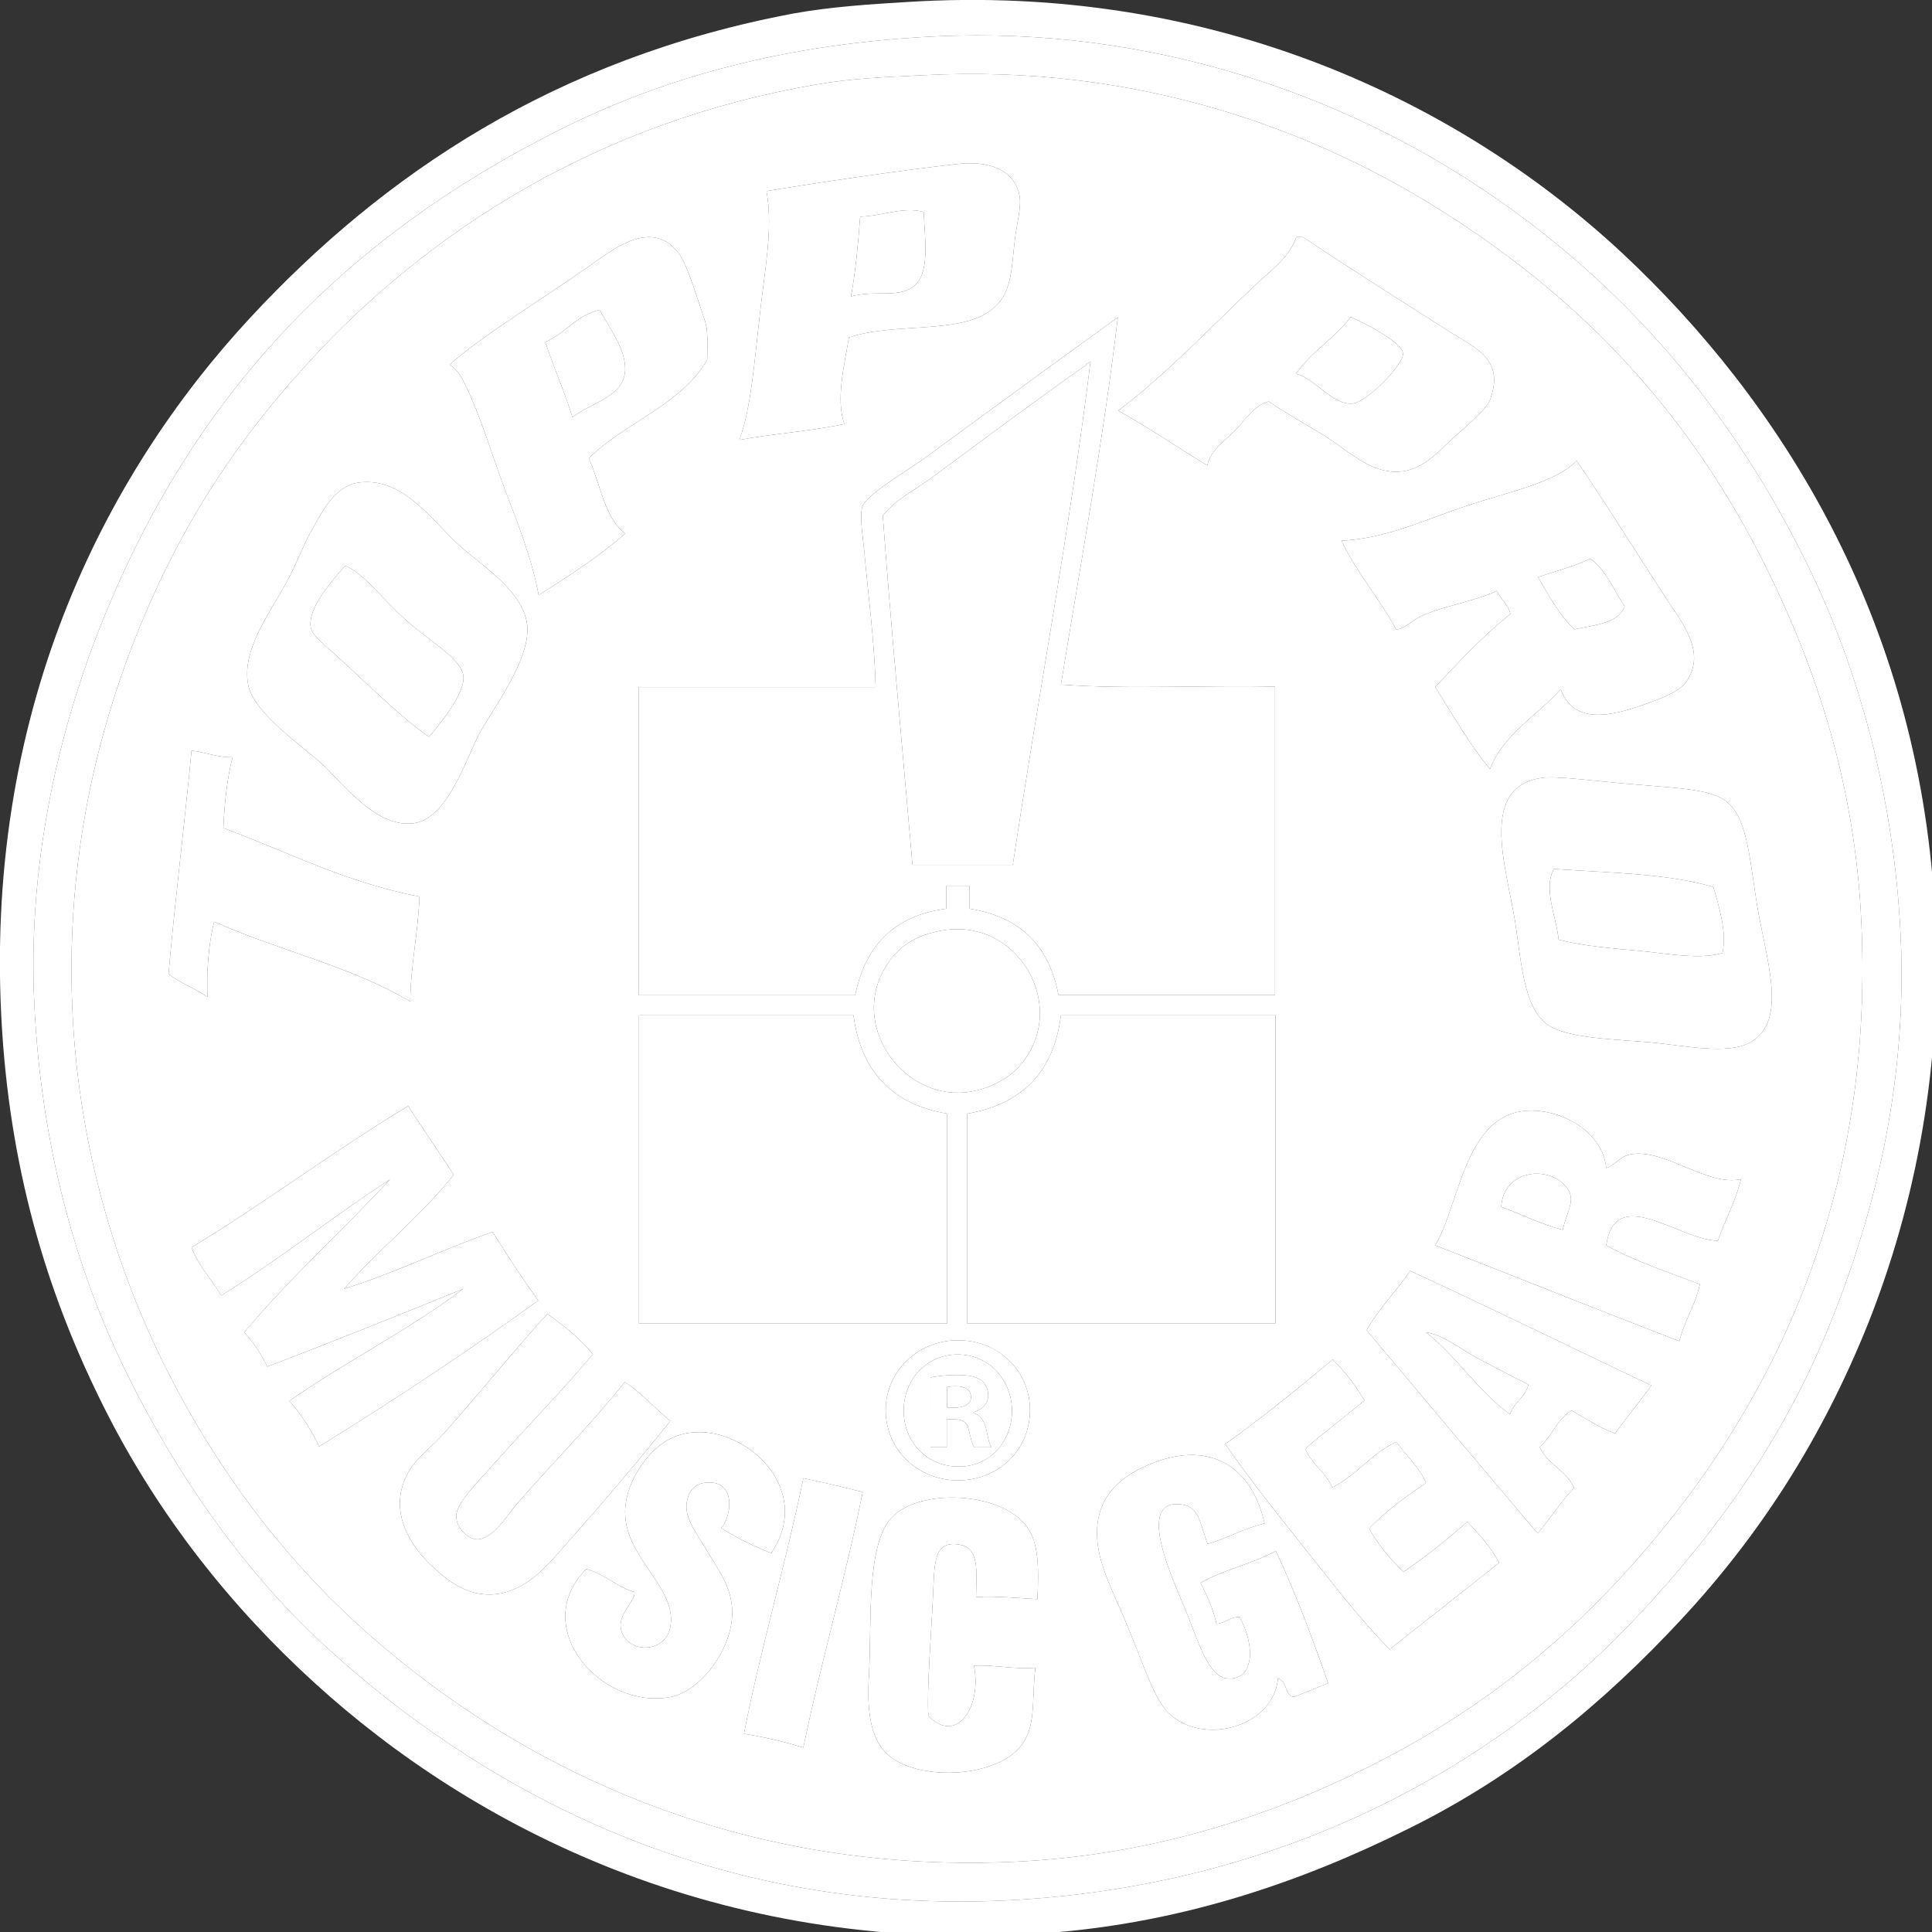 <?xml version="1.0" encoding="utf-8"?>
<!-- Generator: Adobe Illustrator 19.2.1, SVG Export Plug-In . SVG Version: 6.00 Build 0)  -->
<svg version="1.1" id="Layer_1" xmlns="http://www.w3.org/2000/svg" xmlns:xlink="http://www.w3.org/1999/xlink" x="0px" y="0px"
	 viewBox="0 0 462 462" style="enable-background:new 0 0 462 462;" xml:space="preserve">
<rect x="0" y="0" width="462" height="462" fill="#333333" stroke="none"/>
<style type="text/css">
	.st0{fill:#FFFFFF;}
</style>
<g>
	<path class="st0" d="M432.1,134.8c-18.3-37.3-44.1-67.2-77.5-89.5C322.1,23.5,276.4,6.2,223.7,8.7c-35.3,1.7-64.6,9.6-90,22.4
		C83.1,56.5,47.6,93,25.7,145.6C15,171.2,6.5,204.3,8.2,240c1.6,33.7,9.9,63.9,22.4,89c12,24.3,28.2,47.2,46.9,64.4
		c36.5,33.5,90.7,64.2,162,61.1c67-3,119.3-32.4,153.3-69.3c17.5-18.9,33.2-40.4,44.2-67.1c10.8-26.2,19.2-58.1,17.5-94.4
		C452.9,190.3,444.4,159.8,432.1,134.8z M387.8,377c-16.9,18.4-37,33.9-61.1,45.8c-23.8,11.8-51.8,20.9-84,22.4
		C174,448.4,121,420.7,85.6,388.5c-18.3-16.7-33.9-37.4-45.8-61.1c-11.9-23.6-20.7-52.4-22.4-84c-1.9-35.5,5.2-66.4,15.3-91.7
		C43.4,125,57,104.9,74.2,86.2c28.4-30.9,68.8-57.1,121.1-66c8.4-1.5,17.2-1.8,25.1-2.2c52-2.8,94.7,13.2,126.5,33.8
		c32.8,21.1,57.8,48.1,75.8,84.6c11.8,24,20.9,51.5,22.4,84C448.4,289.7,421.4,340.4,387.8,377z"/>
	<path class="st0" d="M149.4,89.4c0.8-5.2-3.6-10.8-6-15.3c-5.6,1.3-8.2,5.6-13,7.7c2,6.1,4.6,11.8,6.5,18
		C140.9,96.5,148.5,95.1,149.4,89.4z"/>
	<path class="st0" d="M388.5,145c-2.6-3.9-4.4-8.6-8.2-11.4c-3.8,1.8-8.3,3-12.5,4.4c2.6,4.5,5.1,9.1,8.7,12.5
		C381.3,149.4,386.9,149.2,388.5,145z"/>
	<path class="st0" d="M220.9,50.7c-4.7-1.4-10.1,1-15.2,1.1c-0.5,6.6-1.1,13.1-2.2,19.1c5.5-1.6,10.9,0.4,14.7-2.2
		C222.6,65.7,221.1,57.1,220.9,50.7z"/>
	<path class="st0" d="M229.2,350.7c7.4,0.1,12.8-5.9,12.8-13.4c-0.1-7.4-5.5-13.4-13-13.4c-7.4,0-12.9,6-12.9,13.4
		C216.1,344.8,221.6,350.7,229.2,350.7z M222.5,329.4c1.5-0.3,3.7-0.6,6.4-0.6c3.2,0,4.6,0.5,5.8,1.3c0.9,0.7,1.6,2,1.6,3.6
		c0,1.9-1.4,3.4-3.5,4v0.2c1.6,0.5,2.6,1.8,3.1,4.1c0.5,2.6,0.8,3.6,1.2,4.1H233c-0.5-0.6-0.8-2-1.3-4c-0.3-1.8-1.3-2.7-3.5-2.7
		h-1.8v6.6h-3.9V329.4z"/>
	<path class="st0" d="M259.7,87.3c-12.4,8.7-24.9,18.1-36.6,26.7c-4.1,3.1-8.8,5.3-12,9.3c2.1,28.2,4.7,55.8,7.1,83.5c8,0,16,0,24,0
		c6-40.1,13.8-81.2,18.6-120.6C260.8,86.9,259.8,86.7,259.7,87.3z"/>
	<path class="st0" d="M323.5,96.5c3.3-0.3,12.3-9.4,12-12c-0.3-2.8-9.7-7.5-12.5-8.7c-3.8,5.1-9.5,8.3-13.1,13.6
		C314.3,90.3,318.6,97,323.5,96.5z"/>
	<path class="st0" d="M80.8,157.1c7.1,6.5,15.7,15,21.8,19.1c2.4-2.9,8.8-10.4,8.2-14.7c-0.6-4.1-8.9-8.8-13.6-13.1
		c-6.3-5.7-10.5-11.6-14.7-13.1c-3.2,3.8-8.9,10-8.2,14.7C74.6,152.1,78.5,154.9,80.8,157.1z"/>
	<path class="st0" d="M232.2,334.1c0-1.5-1.1-2.6-3.6-2.6c-1,0-1.7,0.1-2.1,0.2v4.9h1.8C230.4,336.6,232.2,335.9,232.2,334.1z"/>
	<path class="st0" d="M371.6,207.8c-2.7,4.7,0.7,11.8,1.1,16.9c5.7,1.5,12.8,2.1,19.6,2.7c6.9,0.7,14.1,2.1,19.6,0.5
		c1.1-5-0.9-11.4-2.2-15.8C398.9,208.9,384.9,208.7,371.6,207.8z"/>
	<path class="st0" d="M422.7,136.4c-18-36.5-43-63.5-75.8-84.6C315.1,31.2,272.4,15.2,220.4,18c-7.9,0.4-16.7,0.7-25.1,2.2
		c-52.3,8.9-92.7,35.1-121.1,66C57,104.9,43.4,125,32.7,151.7c-10.1,25.3-17.2,56.2-15.3,91.7c1.7,31.6,10.5,60.4,22.4,84
		c11.9,23.7,27.5,44.4,45.8,61.1c35.4,32.2,88.4,59.9,157.1,56.7c32.2-1.5,60.2-10.6,84-22.4c24.1-11.9,44.2-27.4,61.1-45.8
		c33.6-36.6,60.6-87.3,57.3-156.6C443.6,187.9,434.5,160.4,422.7,136.4z M398.3,142.9c3.6,5.6,10,12.9,4.9,20.2
		c-1.7,2.4-6.4,4.1-10.4,5.5c-7.5,2.6-16.5,4.8-19.6-3.8c-5.6,6.4-13.5,10.5-16.9,19.1c-5-6-8.9-13-13.1-19.6
		c5.7-6.1,11.4-12.2,18-17.5c-0.6-2.3-2.3-3.5-3.3-5.5c-5.6,2.6-12.4,3.5-18,6c-2.2,1-3.6,2.8-6,3.3c-4-7.5-9.4-13.5-13.1-21.3
		c10.8-0.6,18.8-4.6,29.5-8.2s21.5-5.6,26.7-10.9C381.1,115.9,392,133.2,398.3,142.9z M299.6,68.7c4.2-4,8.6-6.9,10.4-12
		c0.5,0,1.1,0,1.6,0c11.2,7.5,22.9,14.9,35.5,22.9c5.6,3.6,12.7,6.2,9.3,15.8c-0.9,2.5-4.8,5.6-8.2,8.7c-5.1,4.6-9.5,10.5-18,8.2
		c-4.7-1.3-9.3-5.5-13.6-8.2c-5-3-9.6-5.6-13.2-8.1c-3.7,1-5.7,4.6-8.2,7.1c-2.4,2.4-5.6,4.4-6.5,8.2c-7.1-4.3-13.9-9-21.3-13.1
		C278.4,89.9,288.9,78.9,299.6,68.7z M226.5,266.3c0,16.7,0,33.5,0,50.2c-24.6,0-49.1,0-73.7,0c0-24.6,0-49.1,0-73.7
		c0.4,0,0.7,0,1.1,0c16.7,0,33.4,0,50.2,0C205.9,256.3,213.4,264.1,226.5,266.3z M212.8,229.7c2.4-3.3,5.8-5.9,12-7.1
		c18.6-3.7,31.2,18.3,19.1,32.2c-3.7,4.3-10,6.5-14.7,6.5C214.4,261.5,202.6,243.5,212.8,229.7z M229.1,320.5L229.1,320.5
		c9.7,0,17.2,7.4,17.2,16.7c0,9.5-7.5,16.8-17.2,16.8c-9.6,0-17.3-7.3-17.3-16.8C211.8,327.9,219.5,320.5,229.1,320.5z M231.3,316.5
		c0-16.7,0-33.5,0-50.2c13-2.2,20.7-9.9,22.4-23.5c0.4,0,0.7,0,1.1,0c16.7,0,33.5,0,50.2,0c0,24.6,0,49.1,0,73.7
		C280.4,316.5,255.9,316.5,231.3,316.5z M304.9,164.2c0,24.6,0,49.1,0,73.7c-17.2,0-34.5,0-51.8,0c-2.2-11.8-9.2-18.7-21.3-20.6
		v-5.5h-5.5c0,0,0,3.4,0,5.5c-12.5,1.6-19.4,8.9-21.8,20.7c-17.2,0-34.5,0-51.8,0c0-24.6,0-49.1,0-73.7c18.9,0,37.8,0,56.7,0
		c-0.3-11-1.7-21.2-2.7-32.2c-0.3-3.5-1.2-8.5-0.5-10.9c0.9-2.9,10.6-8.5,14.7-11.5c14.8-10.8,34-24.9,46.4-33.8
		c-3.3,28.2-8.9,59-13.6,87.8C269.7,164.9,288.1,163.8,304.9,164.2z M181.7,75.2c1.2-11,3.2-20.4,1.6-29.5
		c11.4-1.9,31.4-4.9,45.8-6.5c7-0.8,13.5,1.2,14.7,7.6c0.5,2.7-0.7,6.9-1.1,10.4c-0.8,6.5-0.7,12.2-4.4,15.8
		c-7.1,7.4-23.8,3.8-35.3,7.7c-1,6.2-3.2,14.7-1.1,20.7c-7.9,1.7-17,2.3-25.1,3.8C179.6,97.7,180.4,86.5,181.7,75.2z M140.8,63.7
		c6.1-4.3,15.4-11.8,21.8-2.7c1.7,2.4,4.3,10.7,6,15.8c0.7,2.1,0.6,5.8,0.5,9.3c-6.4,10.9-19.7,14.9-28.3,23.5
		c2.8,6.1,3.7,14.2,8.7,18c-6.3,5.5-13.5,10.2-20.7,14.7c-1.6-8.8-5.1-17.4-8.2-25.6c-3.1-8.4-5.7-17.2-9.3-24.6
		c-0.9-1.9-1.9-3.7-3.8-4.9C115.1,80.4,130.2,71.2,140.8,63.7z M68.7,138.9c2.1-3.8,3.6-8,5.5-11.5c2.8-4.9,5.1-10,10.4-11.8
		c11.3-2.4,18.5,8.7,25.1,14.7c5.3,4.8,15.9,11.3,16.4,19.6c0.5,8.2-8.2,19.5-11.5,25.6c-3,5.6-7.4,19.9-15.3,21.3
		c-9.1,1.6-17.2-9.4-22.4-14.2c-4-3.7-16.1-12-17.5-18.6C57.6,155.5,64.4,146.9,68.7,138.9z M45.8,179.5c3.5,0.4,6,1.6,9.8,1.6
		c-1.3,5.1-1.9,10.8-2.2,16.9c15.4,5.7,29.2,13,46.9,16.4c-0.3,8.8-2.1,16.1-2.2,25.1c-13.8-8.3-31.7-12.3-46.9-19.1
		c-1.3,5.3-1.8,11.3-1.6,18c-2.9-2-6.5-3.3-9.3-5.5C41.9,214.8,44.1,197.4,45.8,179.5z M76.3,345.9c-1.9-4.1-4.3-7.7-7.1-10.9
		c13.5-9.4,28.6-17,41.6-26.8c-15.5,6.3-31.1,12.6-46.9,18.6c-1.5-3.1-3.3-5.8-5.5-8.2c10.9-13,23.4-24.2,34.9-36.6
		c-13.8,9-26.4,19.1-40.4,27.8c-2.3-3.9-5.4-7-7.1-11.5c17.8-10.8,34-23.1,51.8-33.8c3.6,5.5,7.3,10.9,10.9,16.4
		c-7.9,10-17.9,17.8-26.2,27.3c12.5-3.9,23.4-9.4,35.5-13.6c3.5,5.6,7.1,11.1,10.9,16.4C111.8,323.2,94.3,334.8,76.3,345.9z
		 M117.2,381.3c-6.5,0.1-11.3-4.3-14.2-7.1c-5.6-5.3-10.5-14-4.9-22.9c1.8-2.8,5.2-5.4,8.2-8.7c7.4-8.3,18.2-21.5,24.6-28.4
		c4.1,2.9,7.9,6,10.9,9.6c-6.9,8.3-17,18.6-25.6,28.4c-2,2.3-7.2,7.4-7.1,10.4c0,2.8,2.8,5.4,4.9,5.5c3.8,0.2,7.6-6.2,9.8-8.7
		c8.7-9.9,17.7-19,25.6-28.9c4.1,2.6,7.2,6.3,10.9,9.3c-7.2,9-15.8,19.2-24,28.4C131.7,373.3,126.1,381.1,117.2,381.3z M160.4,405.8
		c-16.7,3.2-34-16.7-20.2-30.6c4.5,1.2,7.1,4.2,11.5,5.5c0.5,1.7-3.5,4.9-3.3,8.2c0.5,6.6,11.2,7.1,12-0.5c1-9-10.5-15.7-10.9-26.2
		c-0.3-7,4.7-14,8.7-16.9c13.8-10,38.4,8.4,26.2,26.1c-4.3-1.7-8.3-3.7-12-6c2.1-1.7,4.1-10.8-2.7-10.9c-3.9,0-5.1,2.3-5.5,4.9
		c-0.5,3.8,2.5,7.4,4.9,11.5c2.4,4.1,6,8.6,6,14.7C175.1,394.6,167.3,404.5,160.4,405.8z M192.1,417.9c-4.5-1.4-9.2-2.5-14.2-3.3
		c4.1-20.9,9.9-40.2,14.2-61.1c4.9,1,9.5,2.1,14.2,3.3C202.1,377.7,196.4,397.1,192.1,417.9z M248.1,382.4
		c-4.8-0.2-9.3-0.8-14.7-0.5c0.1-6.4,0.8-11.6-3.8-12.5c-6.6-1.3-6.1,4.9-6.5,12.5c-0.4,8.6-1.5,22.2-1.1,28.4
		c6.7,7,12.9-2.1,10.9-12c5.2-0.2,9.2,0.9,14.7,0.5c-1,7.8,0.4,14.3-3.8,19.1c-6.4,7.4-24.6,8-31.6,1.6c-4.3-3.9-4.9-11.2-4.4-19.1
		c0.7-12-0.8-31,5.5-37.6c6.6-6.9,25.9-6.2,32.2,2.2C248.4,368.9,248.4,374.5,248.1,382.4z M309.4,405.8c-2.3-0.4-1.5-3.9-3.8-4.4
		c-1.1,11.7-18.1,16.2-26.2,8.2c-3.2-3.1-5.6-10.5-9.3-19.6c-2.8-7-6.9-14.5-7.6-20.7c-1.4-11.5,6-16.7,13.6-19.6
		c13.2-5,23.2,0.8,26.3,14.6c-5,1.2-8.8,3.5-13.6,4.9c-1.6-3.9-1.9-8.5-5.5-9.3c-12.9-2.7-1.9,19.8,0,24.6
		c3.4,8.4,5.7,16.7,10.4,16.9c6.4,0.3,6.4-8.2,2.7-14.7c-2.4-0.1-3.3,1.5-5.5,1.6c-0.8-3.7-2.3-6.7-3.8-9.8c5.4-3.1,12.5-4.6,18-7.6
		c4.7,10,8.7,20.7,12.5,31.6C314.9,403.6,312.1,404.7,309.4,405.8z M332.3,394.4c-7.3-7.4-13.7-15.9-20.2-24
		c-6.5-8.2-13.1-16.4-19.1-25.1c8.9-6.3,17.3-13.2,25.7-20.2c2.9,2.9,5.4,6.1,7.6,9.8c-4.7,3.9-9.6,7.6-14.2,11.5
		c1.5,3.7,4.9,5.6,6.5,9.3c5.8-2.9,9.3-8.1,15.3-10.9c2.3,3.3,5.4,5.8,7.1,9.8c-4.8,3.3-9.6,6.7-13.6,10.9c2.2,4,5.1,7.3,8.2,10.4
		c5.4-3.7,10.5-7.8,15.3-12c2.8,3,5.6,6,7.6,9.8C349.8,380.6,341.1,387.5,332.3,394.4z M386.2,342.8c-3.9-1.5-7-3.6-10.4-5.5
		c-3.4,2-4.7,6.2-7.6,8.7c1.8,4.2,6.4,5.6,8.2,9.8c-3.2,3.3-5.7,7.4-8.7,10.9c-13.7-16.2-27.3-32.4-40.9-48.6
		c3-5.3,7.1-9.3,10.4-14.2c19.4,8.9,38.4,18.3,57.7,27.4C392.1,335.2,389,338.9,386.2,342.8z M410.8,296.7
		c-9.2-0.1-24.5-13.8-26.7,1.1c6.8,3.8,14.8,6.4,22.4,9.3c-1.1,5-3.7,8.7-4.9,13.6c-19.6-7.5-38.9-15.3-58.4-22.9
		c6.4-10.4,7.2-36.6,27.8-31.6c5.6,1.4,12.3,5.7,13.1,13.1c1.8-0.4,3.3-2.9,6-3.3c8.2-1.3,18,7.7,26.2,6
		C415,287.5,412.5,291.7,410.8,296.7z M418.5,249.3c-5.4,3-15.8,0.7-23.5,0c-8.4-0.8-20.5-0.9-25.1-4.4c-5.6-4.2-6.1-14.9-7.6-24.6
		c-2.2-13.3-8.7-32.2,6.5-34.3c3.6-0.5,13.5,0.9,22.4,1.6c8.8,0.8,17.4,1,21.3,3.8c5.2,3.8,5.7,12.5,7.6,24.6
		C422.2,229.2,427.8,244.1,418.5,249.3z"/>
	<path class="st0" d="M359,288.6c4.9,1.8,9.4,4.1,14.7,5.5c0.9-4.3,3.2-7,1.1-9.9C370.8,278.5,359.5,279.5,359,288.6z"/>
	<path class="st0" d="M361.1,338.2c0.9-2.9,3.6-4,4.4-7.1c-4-2-8.4-4.3-12.5-6.5c-4.2-2.3-7.9-5.4-12-6
		C348.4,324.4,353.4,332.7,361.1,338.2z"/>
	<path class="st0" d="M462.6,216.5c-4-68.7-36.9-120.7-74.7-156c-38-35.4-97-64.8-171.3-60c-8.3,0.5-17.8,1.1-26.7,2.7
		C132.7,13.9,91.6,41.8,60,75.8C24.5,114-4.3,171.2,0.5,246.4c2.3,35.8,11.6,64.8,24.6,90.6c12.8,25.4,30.1,47.2,50.2,65.5
		c38.1,34.7,96.4,64.4,171.3,60c34.8-2,64.4-12.4,90-25.1c26.2-12.9,47-30.3,65.5-50.2c18.5-19.9,33.5-42.9,44.7-70.9
		C457.8,288.5,464.9,254.7,462.6,216.5z M437,318.1c-11,26.7-26.7,48.2-44.2,67.1c-34,36.9-86.3,66.3-153.3,69.3
		c-71.3,3.1-125.5-27.6-162-61.1c-18.7-17.2-34.9-40.1-46.9-64.4c-12.5-25.1-20.8-55.3-22.4-89c-1.7-35.7,6.8-68.8,17.5-94.4
		C47.6,93,83.1,56.5,133.7,31.1c25.4-12.8,54.7-20.7,90-22.4c52.7-2.5,98.4,14.8,130.9,36.6c33.4,22.3,59.2,52.2,77.5,89.5
		c12.3,25,20.8,55.5,22.4,88.9C456.2,260,447.8,291.9,437,318.1z"/>
	<path class="st0" d="M203,80.7c11.5-3.9,28.2-0.3,35.3-7.7c3.7-3.6,3.6-9.3,4.4-15.8c0.4-3.5,1.6-7.7,1.1-10.4
		c-1.2-6.4-7.7-8.4-14.7-7.6c-14.4,1.6-34.4,4.6-45.8,6.5c1.6,9.1-0.4,18.5-1.6,29.5c-1.3,11.3-2.1,22.5-4.9,30
		c8.1-1.5,17.2-2.1,25.1-3.8C199.8,95.4,202,86.9,203,80.7z M205.7,51.8c5.1-0.1,10.5-2.5,15.2-1.1c0.2,6.4,1.7,15-2.7,18
		c-3.8,2.6-9.2,0.6-14.7,2.2C204.6,64.9,205.2,58.4,205.7,51.8z"/>
	<path class="st0" d="M111.3,92.1c3.6,7.4,6.2,16.2,9.3,24.6c3.1,8.2,6.6,16.8,8.2,25.6c7.2-4.5,14.4-9.2,20.7-14.7
		c-5-3.8-5.9-11.9-8.7-18c8.6-8.6,21.9-12.6,28.3-23.5c0.1-3.5,0.2-7.2-0.5-9.3c-1.7-5.1-4.3-13.4-6-15.8
		c-6.4-9.1-15.7-1.6-21.8,2.7c-10.6,7.5-25.7,16.7-33.3,23.5C109.4,88.4,110.4,90.2,111.3,92.1z M143.4,74.1
		c2.4,4.5,6.8,10.1,6,15.3c-0.9,5.7-8.5,7.1-12.5,10.4c-1.9-6.2-4.5-11.9-6.5-18C135.2,79.7,137.8,75.4,143.4,74.1z"/>
	<path class="st0" d="M295.2,103.1c2.5-2.5,4.5-6.1,8.2-7.1c3.6,2.5,8.2,5.1,13.2,8.1c4.3,2.7,8.9,6.9,13.6,8.2
		c8.5,2.3,12.9-3.6,18-8.2c3.4-3.1,7.3-6.2,8.2-8.7c3.4-9.6-3.7-12.2-9.3-15.8c-12.6-8-24.3-15.4-35.5-22.9c-0.5,0-1.1,0-1.6,0
		c-1.8,5.1-6.2,8-10.4,12c-10.7,10.2-21.2,21.2-32.2,29.5c7.4,4.1,14.2,8.8,21.3,13.1C289.6,107.5,292.8,105.5,295.2,103.1z
		 M323,75.8c2.8,1.2,12.2,5.9,12.5,8.7c0.3,2.6-8.7,11.7-12,12c-4.9,0.5-9.2-6.2-13.6-7.1C313.5,84.1,319.2,80.9,323,75.8z"/>
	<path class="st0" d="M320.8,129.3c3.7,7.8,9.1,13.8,13.1,21.3c2.4-0.5,3.8-2.3,6-3.3c5.6-2.5,12.4-3.4,18-6c1,2,2.7,3.2,3.3,5.5
		c-6.6,5.3-12.3,11.4-18,17.5c4.2,6.6,8.1,13.6,13.1,19.6c3.4-8.6,11.3-12.7,16.9-19.1c3.1,8.6,12.1,6.4,19.6,3.8
		c4-1.4,8.7-3.1,10.4-5.5c5.1-7.3-1.3-14.6-4.9-20.2c-6.3-9.7-17.2-27-21.3-32.7c-5.2,5.3-16,7.3-26.7,10.9S331.6,128.7,320.8,129.3
		z M380.3,133.6c3.8,2.8,5.6,7.5,8.2,11.4c-1.6,4.2-7.2,4.4-12,5.5c-3.6-3.4-6.1-8-8.7-12.5C372,136.6,376.5,135.4,380.3,133.6z"/>
	<path class="st0" d="M76.9,182.6c5.2,4.8,13.3,15.8,22.4,14.2c7.9-1.4,12.3-15.7,15.3-21.3c3.3-6.1,12-17.4,11.5-25.6
		c-0.5-8.3-11.1-14.8-16.4-19.6c-6.6-6-13.8-17.1-25.1-14.7c-5.3,1.8-7.6,6.9-10.4,11.8c-1.9,3.5-3.4,7.7-5.5,11.5
		c-4.3,8-11.1,16.6-9.3,25.1C60.8,170.6,72.9,178.9,76.9,182.6z M82.5,135.3c4.2,1.5,8.4,7.4,14.7,13.1c4.7,4.3,13,9,13.6,13.1
		c0.6,4.3-5.8,11.8-8.2,14.7c-6.1-4.1-14.7-12.6-21.8-19.1c-2.3-2.2-6.2-5-6.5-7.1C73.6,145.3,79.3,139.1,82.5,135.3z"/>
	<path class="st0" d="M51.2,220.4c15.2,6.8,33.1,10.8,46.9,19.1c0.1-9,1.9-16.3,2.2-25.1C82.6,211,68.8,203.7,53.4,198
		c0.3-6.1,0.9-11.8,2.2-16.9c-3.8,0-6.3-1.2-9.8-1.6c-1.7,17.9-3.9,35.3-5.5,53.4c2.8,2.2,6.4,3.5,9.3,5.5
		C49.4,231.7,49.9,225.7,51.2,220.4z"/>
	<path class="st0" d="M412.5,191.4c-3.9-2.8-12.5-3-21.3-3.8c-8.9-0.7-18.8-2.1-22.4-1.6c-15.2,2.1-8.7,21-6.5,34.3
		c1.5,9.7,2,20.4,7.6,24.6c4.6,3.5,16.7,3.6,25.1,4.4c7.7,0.7,18.1,3,23.5,0c9.3-5.2,3.7-20.1,1.6-33.3
		C418.2,203.9,417.7,195.2,412.5,191.4z M411.9,227.9c-5.5,1.6-12.7,0.2-19.6-0.5c-6.8-0.6-13.9-1.2-19.6-2.7
		c-0.4-5.1-3.8-12.2-1.1-16.9c13.3,0.9,27.3,1.1,38.1,4.3C411,216.5,413,222.9,411.9,227.9z"/>
	<path class="st0" d="M229.2,261.3c4.7,0,11-2.2,14.7-6.5c12.1-13.9-0.5-35.9-19.1-32.2c-6.2,1.2-9.6,3.8-12,7.1
		C202.6,243.5,214.4,261.5,229.2,261.3z"/>
	<path class="st0" d="M153.9,242.8c-0.4,0-0.7,0-1.1,0c0,24.6,0,49.1,0,73.7c24.6,0,49.1,0,73.7,0c0-16.7,0-33.5,0-50.2
		c-13.1-2.2-20.6-10-22.4-23.5C187.3,242.8,170.6,242.8,153.9,242.8z"/>
	<path class="st0" d="M305,242.8c-16.7,0-33.5,0-50.2,0c-0.4,0-0.7,0-1.1,0c-1.7,13.6-9.4,21.3-22.4,23.5c0,16.7,0,33.5,0,50.2
		c24.6,0,49.1,0,73.7,0C305,291.9,305,267.4,305,242.8z"/>
	<path class="st0" d="M335.6,375.9c-3.1-3.1-6-6.4-8.2-10.4c4-4.2,8.8-7.6,13.6-10.9c-1.7-4-4.8-6.5-7.1-9.8c-6,2.8-9.5,8-15.3,10.9
		c-1.6-3.7-5-5.6-6.5-9.3c4.6-3.9,9.5-7.6,14.2-11.5c-2.2-3.7-4.7-6.9-7.6-9.8c-8.4,7-16.8,13.9-25.7,20.2
		c6,8.7,12.6,16.9,19.1,25.1c6.5,8.1,12.9,16.6,20.2,24c8.8-6.9,17.5-13.8,26.2-20.7c-2-3.8-4.8-6.8-7.6-9.8
		C346.1,368.1,341,372.2,335.6,375.9z"/>
	<path class="st0" d="M177.9,414.6c5,0.8,9.7,1.9,14.2,3.3c4.3-20.8,10-40.2,14.2-61.1c-4.7-1.2-9.3-2.3-14.2-3.3
		C187.8,374.4,182,393.7,177.9,414.6z"/>
	<path class="st0" d="M164.2,359.4c0.4-2.6,1.6-4.9,5.5-4.9c6.8,0.1,4.8,9.2,2.7,10.9c3.7,2.3,7.7,4.3,12,6
		c12.2-17.7-12.4-36.1-26.2-26.1c-4,2.9-9,9.9-8.7,16.9c0.4,10.5,11.9,17.2,10.9,26.2c-0.8,7.6-11.5,7.1-12,0.5
		c-0.2-3.3,3.8-6.5,3.3-8.2c-4.4-1.3-7-4.3-11.5-5.5c-13.8,13.9,3.5,33.8,20.2,30.6c6.9-1.3,14.7-11.2,14.7-20.2
		c0-6.1-3.6-10.6-6-14.7C166.7,366.8,163.7,363.2,164.2,359.4z"/>
	<path class="st0" d="M213.3,362.8c-6.3,6.6-4.8,25.6-5.5,37.6c-0.5,7.9,0.1,15.2,4.4,19.1c7,6.4,25.2,5.8,31.6-1.6
		c4.2-4.8,2.8-11.3,3.8-19.1c-5.5,0.4-9.5-0.7-14.7-0.5c2,9.9-4.2,19-10.9,12c-0.4-6.2,0.7-19.8,1.1-28.4c0.4-7.6-0.1-13.8,6.5-12.5
		c4.6,0.9,3.9,6.1,3.8,12.5c5.4-0.3,9.9,0.3,14.7,0.5c0.3-7.9,0.3-13.5-2.6-17.4C239.2,356.6,219.9,355.9,213.3,362.8z"/>
	<path class="st0" d="M390.1,276c-2.7,0.4-4.2,2.9-6,3.3c-0.8-7.4-7.5-11.7-13.1-13.1c-20.6-5-21.4,21.2-27.8,31.6
		c19.5,7.6,38.8,15.4,58.4,22.9c1.2-4.9,3.8-8.6,4.9-13.6c-7.6-2.9-15.6-5.5-22.4-9.3c2.2-14.9,17.5-1.2,26.7-1.1
		c1.7-5,4.2-9.2,5.5-14.7C408.1,283.7,398.3,274.7,390.1,276z M373.7,294.1c-5.3-1.4-9.8-3.7-14.7-5.5c0.5-9.1,11.8-10.1,15.8-4.4
		C376.9,287.1,374.6,289.8,373.7,294.1z"/>
	<path class="st0" d="M287.1,378.5c1.5,3.1,3,6.1,3.8,9.8c2.2-0.1,3.1-1.7,5.5-1.6c3.7,6.5,3.7,15-2.7,14.7
		c-4.7-0.2-7-8.5-10.4-16.9c-1.9-4.8-12.9-27.3,0-24.6c3.6,0.8,3.9,5.4,5.5,9.3c4.8-1.4,8.6-3.7,13.6-4.9
		c-3.1-13.8-13.1-19.6-26.3-14.6c-7.6,2.9-15,8.1-13.6,19.6c0.7,6.2,4.8,13.7,7.6,20.7c3.7,9.1,6.1,16.5,9.3,19.6
		c8.1,8,25.1,3.5,26.2-8.2c2.3,0.5,1.5,4,3.8,4.4c2.7-1.1,5.5-2.2,8.2-3.3c-3.8-10.9-7.8-21.6-12.5-31.6
		C299.6,373.9,292.5,375.4,287.1,378.5z"/>
	<path class="st0" d="M326.8,318.1c13.6,16.2,27.2,32.4,40.9,48.6c3-3.5,5.5-7.6,8.7-10.9c-1.8-4.2-6.4-5.6-8.2-9.8
		c2.9-2.5,4.2-6.7,7.6-8.7c3.4,1.9,6.5,4,10.4,5.5c2.8-3.9,5.9-7.6,8.7-11.5c-19.3-9.1-38.3-18.5-57.7-27.4
		C333.9,308.8,329.8,312.8,326.8,318.1z M353,324.6c4.1,2.2,8.5,4.5,12.5,6.5c-0.8,3.1-3.5,4.2-4.4,7.1
		c-7.7-5.5-12.7-13.8-20.1-19.6C345.1,319.2,348.8,322.3,353,324.6z"/>
	<path class="st0" d="M160.3,339.8c-3.7-3-6.8-6.7-10.9-9.3c-7.9,9.9-16.9,19-25.6,28.9c-2.2,2.5-6,8.9-9.8,8.7
		c-2.1-0.1-4.9-2.7-4.9-5.5c-0.1-3,5.1-8.1,7.1-10.4c8.6-9.8,18.7-20.1,25.6-28.4c-3-3.6-6.8-6.7-10.9-9.6
		c-6.4,6.9-17.2,20.1-24.6,28.4c-3,3.3-6.4,5.9-8.2,8.7c-5.6,8.9-0.7,17.6,4.9,22.9c2.9,2.8,7.7,7.2,14.2,7.1
		c8.9-0.2,14.5-8,19.1-13.1C144.5,359,153.1,348.8,160.3,339.8z"/>
	<path class="st0" d="M117.8,294.6c-12.1,4.2-23,9.7-35.5,13.6c8.3-9.5,18.3-17.3,26.2-27.3c-3.6-5.5-7.3-10.9-10.9-16.4
		c-17.8,10.7-34,23-51.8,33.8c1.7,4.5,4.8,7.6,7.1,11.5c14-8.7,26.6-18.8,40.4-27.8c-11.5,12.4-24,23.6-34.9,36.6
		c2.2,2.4,4,5.1,5.5,8.2c15.8-6,31.4-12.3,46.9-18.6c-13,9.8-28.1,17.4-41.6,26.8c2.8,3.2,5.2,6.8,7.1,10.9
		c18-11.1,35.5-22.7,52.4-34.9C124.9,305.7,121.3,300.2,117.8,294.6z"/>
	<path class="st0" d="M229.1,354c9.7,0,17.2-7.3,17.2-16.8c0-9.3-7.5-16.7-17.1-16.7h-0.1c-9.6,0-17.3,7.4-17.3,16.7
		C211.8,346.7,219.5,354,229.1,354z M229,323.9c7.5,0,12.9,6,13,13.4c0,7.5-5.4,13.5-12.8,13.4c-7.6,0-13.1-5.9-13.1-13.4
		C216.1,329.9,221.6,323.9,229,323.9z"/>
	<path class="st0" d="M226.4,339.4h1.8c2.2,0,3.2,0.9,3.5,2.7c0.5,2,0.8,3.4,1.3,4h4.1c-0.4-0.5-0.7-1.5-1.2-4.1
		c-0.5-2.3-1.5-3.6-3.1-4.1v-0.2c2.1-0.6,3.5-2.1,3.5-4c0-1.6-0.7-2.9-1.6-3.6c-1.2-0.8-2.6-1.3-5.8-1.3c-2.7,0-4.9,0.3-6.4,0.6V346
		h3.9V339.4z M226.5,331.7c0.4-0.1,1.1-0.2,2.1-0.2c2.5,0,3.6,1.1,3.6,2.6c0,1.8-1.8,2.5-3.9,2.5h-1.8V331.7z"/>
	<path class="st0" d="M220.9,109.7c-4.1,3-13.8,8.6-14.7,11.5c-0.7,2.4,0.2,7.4,0.5,10.9c1,11,2.4,21.2,2.7,32.2
		c-18.9,0-37.8,0-56.7,0c0,24.6,0,49.1,0,73.7c17.3,0,34.6,0,51.8,0c2.4-11.8,9.3-19.1,21.8-20.7c0-2.1,0-5.5,0-5.5h5.5v5.5
		c12.1,1.9,19.1,8.8,21.3,20.6c17.3,0,34.6,0,51.8,0c0-24.6,0-49.1,0-73.7c-16.8-0.4-35.2,0.7-51.2-0.5
		c4.7-28.8,10.3-59.6,13.6-87.8C254.9,84.8,235.7,98.9,220.9,109.7z M242.2,206.8c-8,0-16,0-24,0c-2.4-27.7-5-55.3-7.1-83.5
		c3.2-4,7.9-6.2,12-9.3c11.7-8.6,24.2-18,36.6-26.7c0.1-0.6,1.1-0.4,1.1-1.1C256,125.6,248.2,166.7,242.2,206.8z"/>
</g>
</svg>
